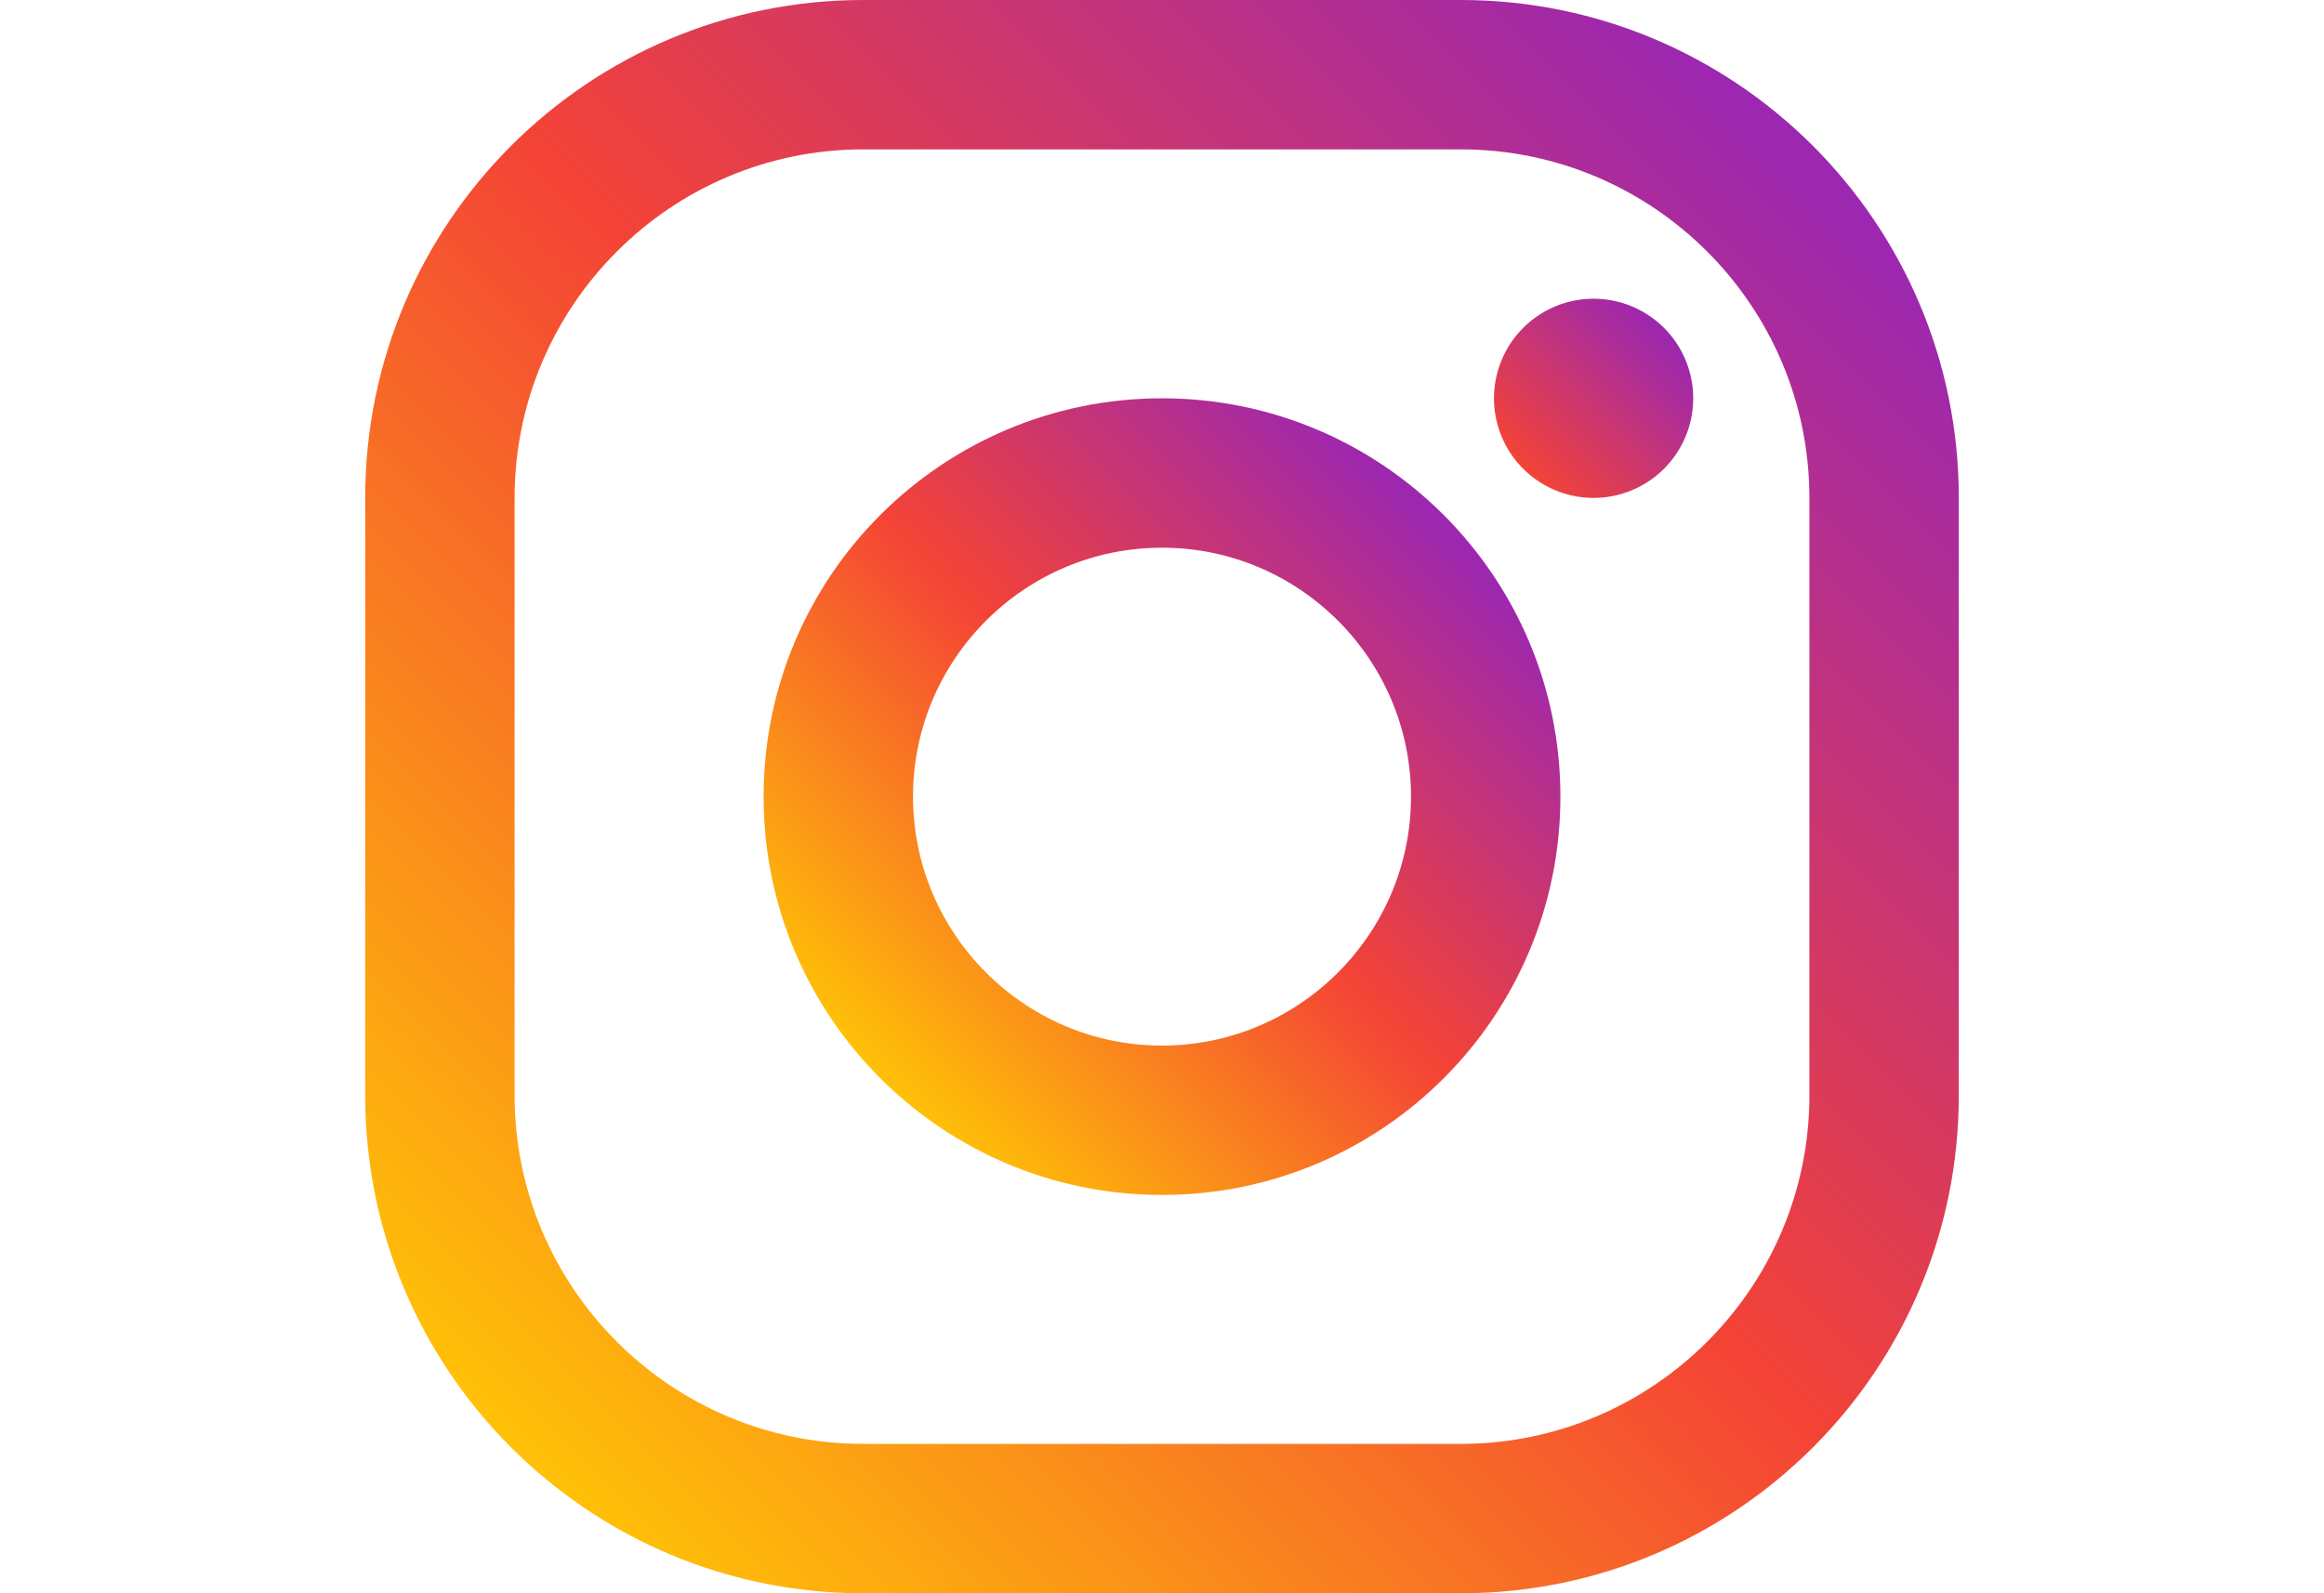 <?xml version="1.0" encoding="UTF-8"?> <svg xmlns="http://www.w3.org/2000/svg" width="70" height="48" fill="none" viewBox="0 0 70 48"><path fill="url(#icon-logo-instagram-1)" d="M44 0H26c-8.283 0-15 6.717-15 15v18c0 8.283 6.717 15 15 15h18c8.283 0 15-6.717 15-15V15c0-8.283-6.717-15-15-15Zm10.5 33c0 5.79-4.71 10.5-10.5 10.5H26c-5.79 0-10.5-4.71-10.5-10.5V15c0-5.79 4.71-10.5 10.5-10.5h18c5.79 0 10.5 4.71 10.5 10.5v18Z"></path><path fill="url(#icon-logo-instagram-2)" d="M35 12c-6.627 0-12 5.373-12 12s5.373 12 12 12 12-5.373 12-12-5.373-12-12-12Zm0 19.5c-4.134 0-7.5-3.366-7.5-7.5 0-4.137 3.366-7.5 7.5-7.5s7.5 3.363 7.5 7.5c0 4.134-3.366 7.5-7.5 7.5Z"></path><path fill="url(#icon-logo-instagram-3)" d="M48 15a3 3 0 1 0 0-6 3 3 0 0 0 0 6Z"></path><defs><linearGradient id="icon-logo-instagram-1" x1="15.394" x2="54.606" y1="43.606" y2="4.394" gradientUnits="userSpaceOnUse"><stop stop-color="#FFC107"></stop><stop offset=".507" stop-color="#F44336"></stop><stop offset=".99" stop-color="#9C27B0"></stop></linearGradient><linearGradient id="icon-logo-instagram-2" x1="26.515" x2="43.485" y1="32.485" y2="15.515" gradientUnits="userSpaceOnUse"><stop stop-color="#FFC107"></stop><stop offset=".507" stop-color="#F44336"></stop><stop offset=".99" stop-color="#9C27B0"></stop></linearGradient><linearGradient id="icon-logo-instagram-3" x1="45.879" x2="50.121" y1="14.122" y2="9.878" gradientUnits="userSpaceOnUse"><stop stop-color="#F44336"></stop><stop offset=".157" stop-color="#E53E4B"></stop><stop offset=".733" stop-color="#B12E93"></stop><stop offset="1" stop-color="#9C27B0"></stop></linearGradient></defs></svg> 